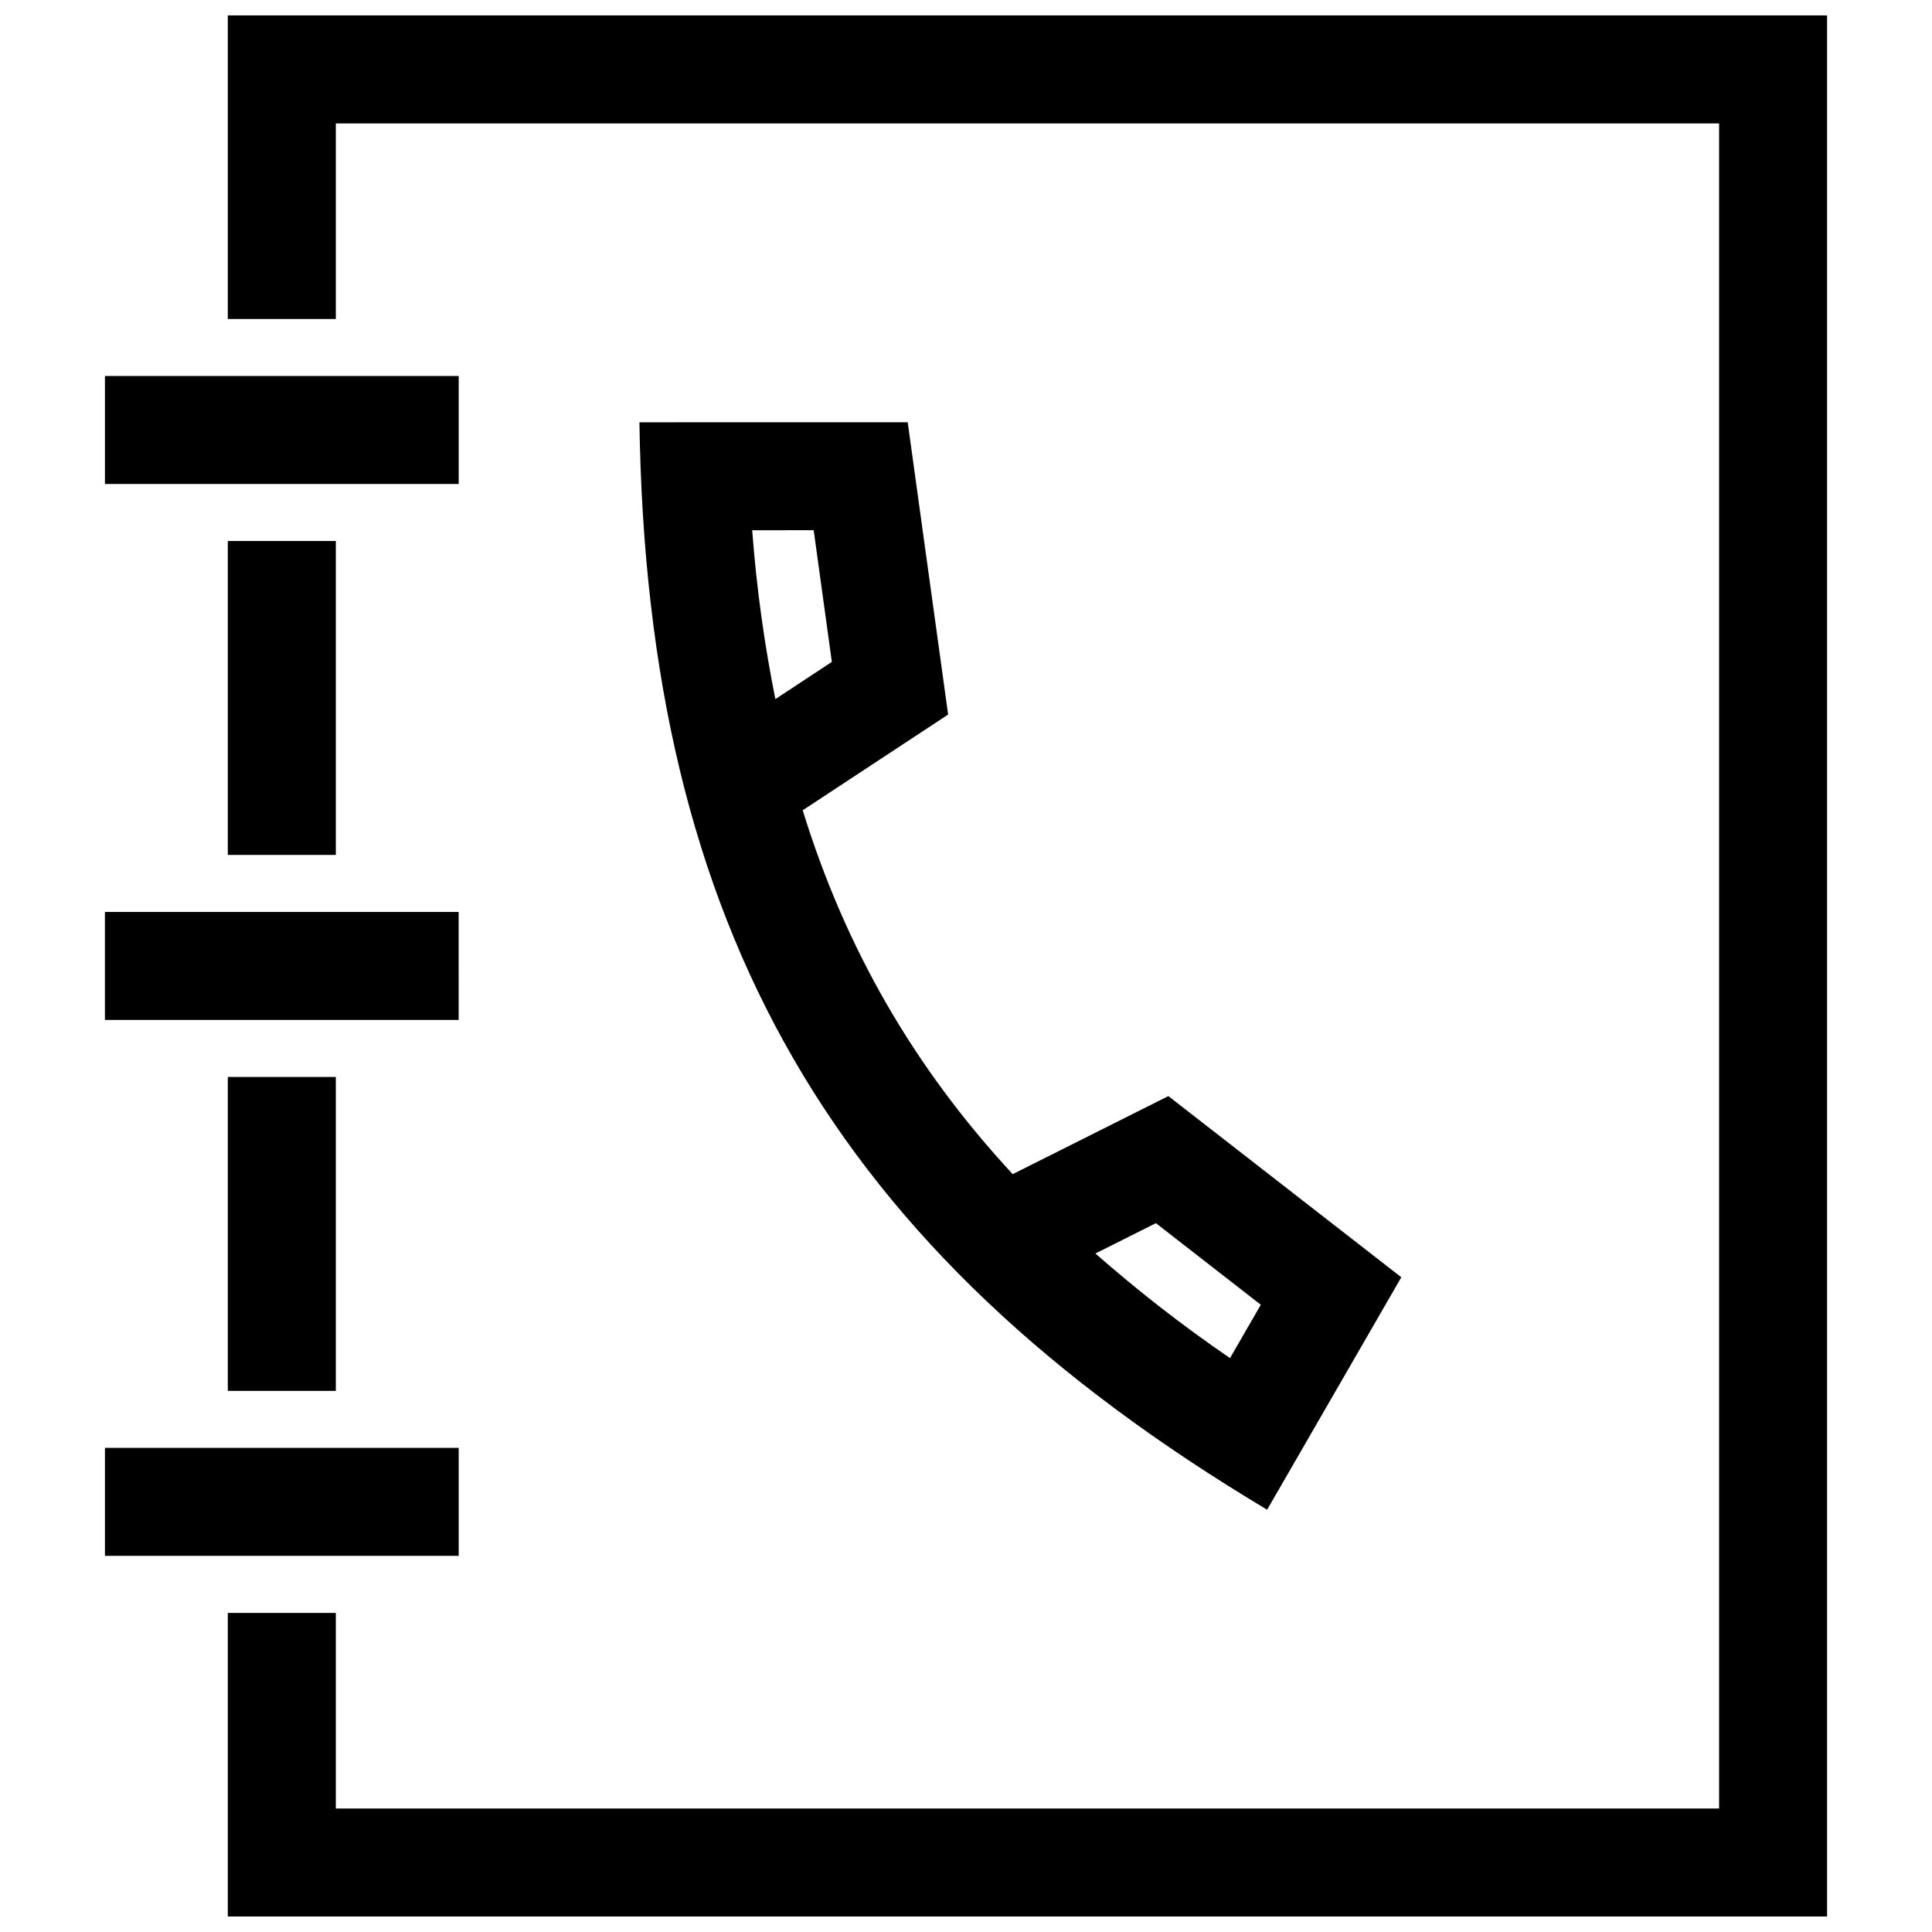 <?xml version="1.0" encoding="UTF-8"?>
<!-- Uploaded to: ICON Repo, www.svgrepo.com, Generator: ICON Repo Mixer Tools -->
<svg width="800px" height="800px" version="1.1" viewBox="144 144 512 512" xmlns="http://www.w3.org/2000/svg">
 <defs>
  <clipPath id="a">
   <path d="m171 148.09h458v503.81h-458z"/>
  </clipPath>
 </defs>
 <g clip-path="url(#a)">
  <path d="m343.34 284.52 16.293-0.012 4.816 34.902-14.973 9.863c-2.84-14.25-4.949-28.934-6.137-44.754m90.957 191.67 16.031-8.039 27.801 21.625-8.16 14.137c-13.078-8.941-24.777-18.152-35.672-27.723zm-201.3-299.48h366.58v446.57h-366.58v-51.832h-28.625v80.449h423.82v-503.81h-423.82v80.457h28.625zm32.566 66.938h-93.75v28.617h93.75zm-32.566 43.73h-28.625v83.188h28.625zm32.555 98.305h-93.746v28.617h93.75zm-32.555 43.73h-28.625v83.188h28.625zm32.566 98.293h-93.75v28.617h93.75zm129.7-194.34-10.711-77.465-71.098 0.012c1.996 134.05 51.258 219.41 166.35 288.18l35.559-61.605-61.738-48.012-41.25 20.688c-26.105-28.172-44.324-59.723-55.652-96.43z" fill-rule="evenodd"/>
 </g>
</svg>